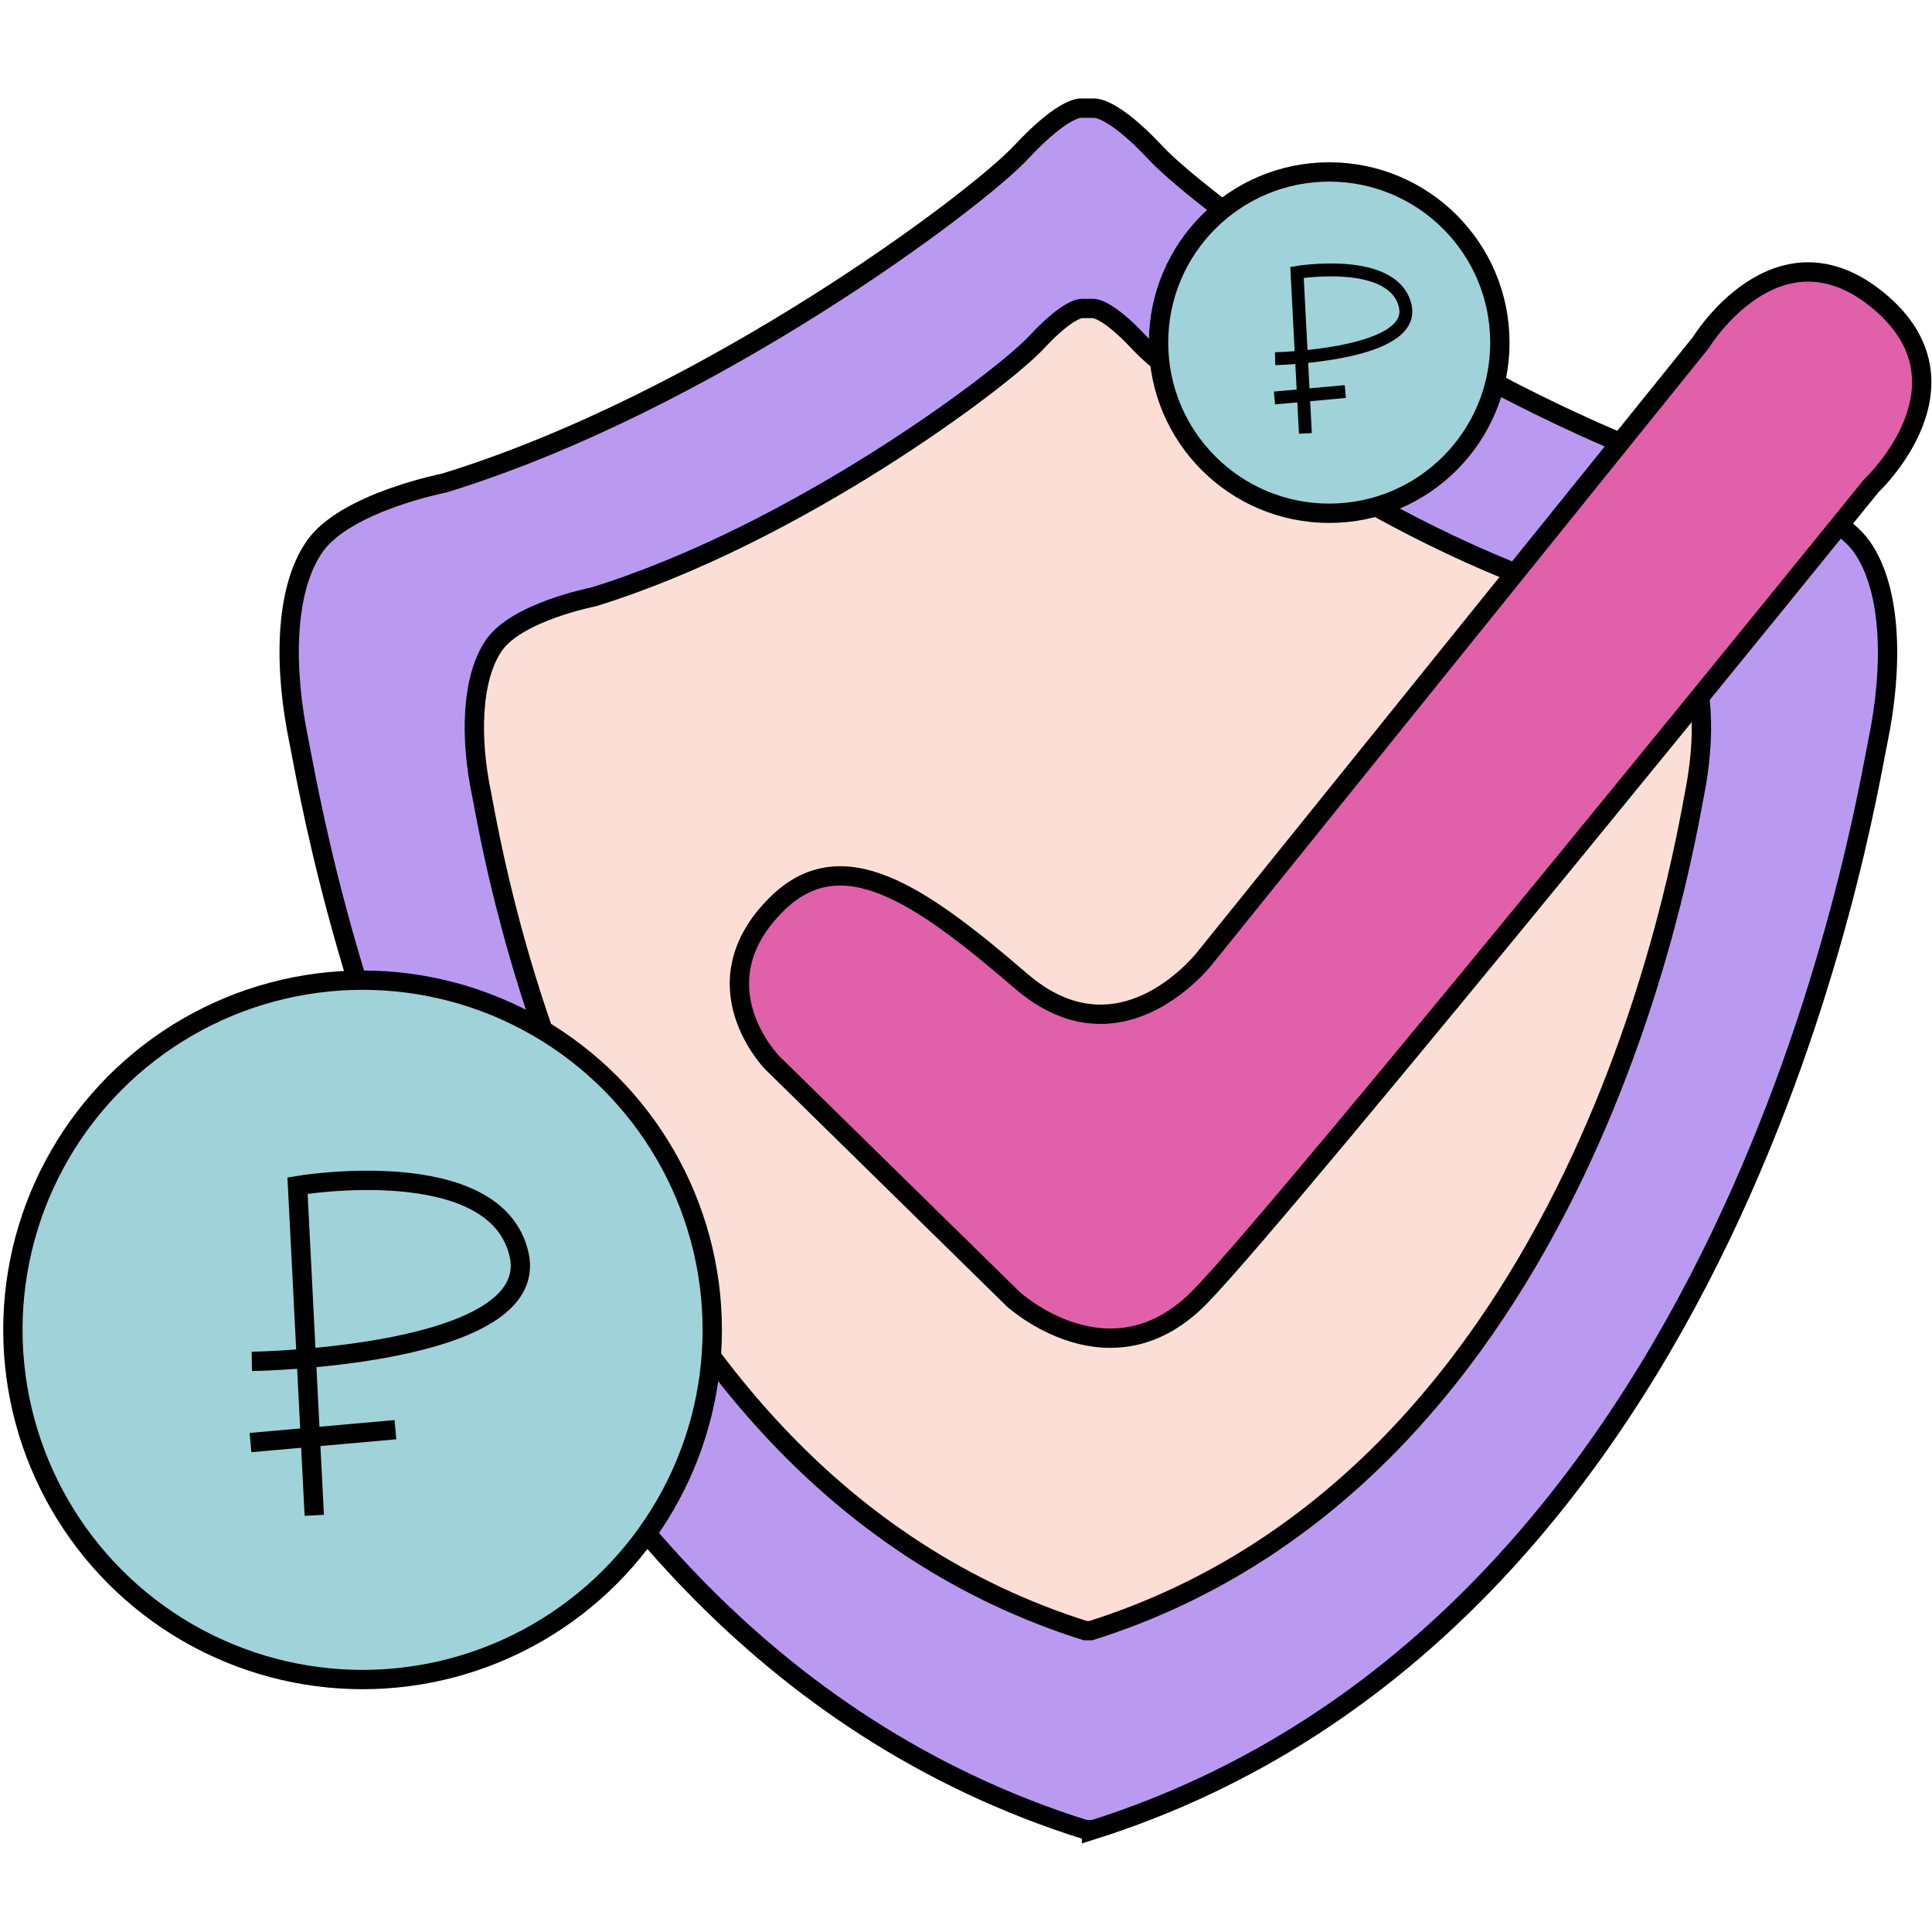 <?xml version="1.0" encoding="utf-8"?>
<!-- Generator: Adobe Illustrator 22.0.0, SVG Export Plug-In . SVG Version: 6.00 Build 0)  -->
<svg version="1.1" id="Слой_1" xmlns="http://www.w3.org/2000/svg" xmlns:xlink="http://www.w3.org/1999/xlink" x="0px" y="0px"
	 viewBox="0 0 300 300" style="enable-background:new 0 0 300 300;" xml:space="preserve">
<style type="text/css">
	.st0{fill:#BA9AF1;stroke:#000000;stroke-width:3;stroke-miterlimit:10;}
	.st1{fill:#FBDED6;stroke:#000000;stroke-width:3;stroke-miterlimit:10;}
	.st2{fill:#A0D2DA;stroke:#000000;stroke-width:3;stroke-miterlimit:10;}
	.st3{fill:none;stroke:#000000;stroke-width:3;stroke-miterlimit:10;}
	.st4{fill:none;stroke:#000000;stroke-width:2;stroke-miterlimit:10;}
	.st5{fill:#E060AA;stroke:#000000;stroke-width:3;stroke-miterlimit:10;}
</style>
<path class="st0" d="M169.5,284.2c99.9-31.5,119.8-158,122.1-169.1s2.3-23.4-2.5-30.2c-4.8-6.8-20.1-9.8-20.1-9.8
	c-41-12.6-82.5-43.8-89.5-51.3c-7-7.5-9.7-7-9.7-7l-1.8,0c0,0-2.5-0.6-9.5,6.9s-48.5,38.7-89.5,51.3c0,0-15.3,3-20.1,9.8
	c-4.8,6.8-4.8,19.1-2.5,30.2s22.1,137.6,122.1,169.1H169.5z"/>
<path class="st1" d="M169.4,253.2c76.7-24.2,92-121.3,93.7-129.8c1.7-8.5,1.7-18-1.9-23.2c-3.7-5.2-15.4-7.5-15.4-7.5
	C214.2,83,182.4,59.1,177,53.3c-5.4-5.8-7.4-5.4-7.4-5.4l-1.4,0c0,0-1.9-0.5-7.3,5.3S123.6,83,92.1,92.7c0,0-11.8,2.3-15.4,7.5
	s-3.7,14.7-1.9,23.2c1.7,8.5,17,105.6,93.7,129.8H169.4z"/>
<circle class="st2" cx="56.3" cy="206.5" r="54.3"/>
<g>
	<path class="st3" d="M48.8,235.3l-2.6-51.2c0,0,30.8-5.2,34.4,10.7s-41.5,16.6-41.5,16.6"/>
	<line class="st3" x1="38.9" y1="224" x2="61.4" y2="222"/>
</g>
<g>
	<circle class="st2" cx="206.4" cy="53.2" r="26.5"/>
	<g>
		<path class="st4" d="M202.7,67.3l-1.3-25c0,0,15-2.5,16.8,5.2S198,55.7,198,55.7"/>
		<line class="st4" x1="197.9" y1="61.8" x2="208.9" y2="60.8"/>
	</g>
</g>
<path class="st5" d="M119.9,165l37.4,36.7c0,0,15.3,14.1,29.3-0.6c14.1-14.6,104-125.7,104-125.7s16.8-15.7,1.1-28.7
	s-27.6,6.5-27.6,6.5l-76.8,95.3c0,0-13.1,17.4-28.8,3.8c-15.7-13.5-27.8-21.9-37.9-11.9C108,152.9,119.9,165,119.9,165z"/>
</svg>
